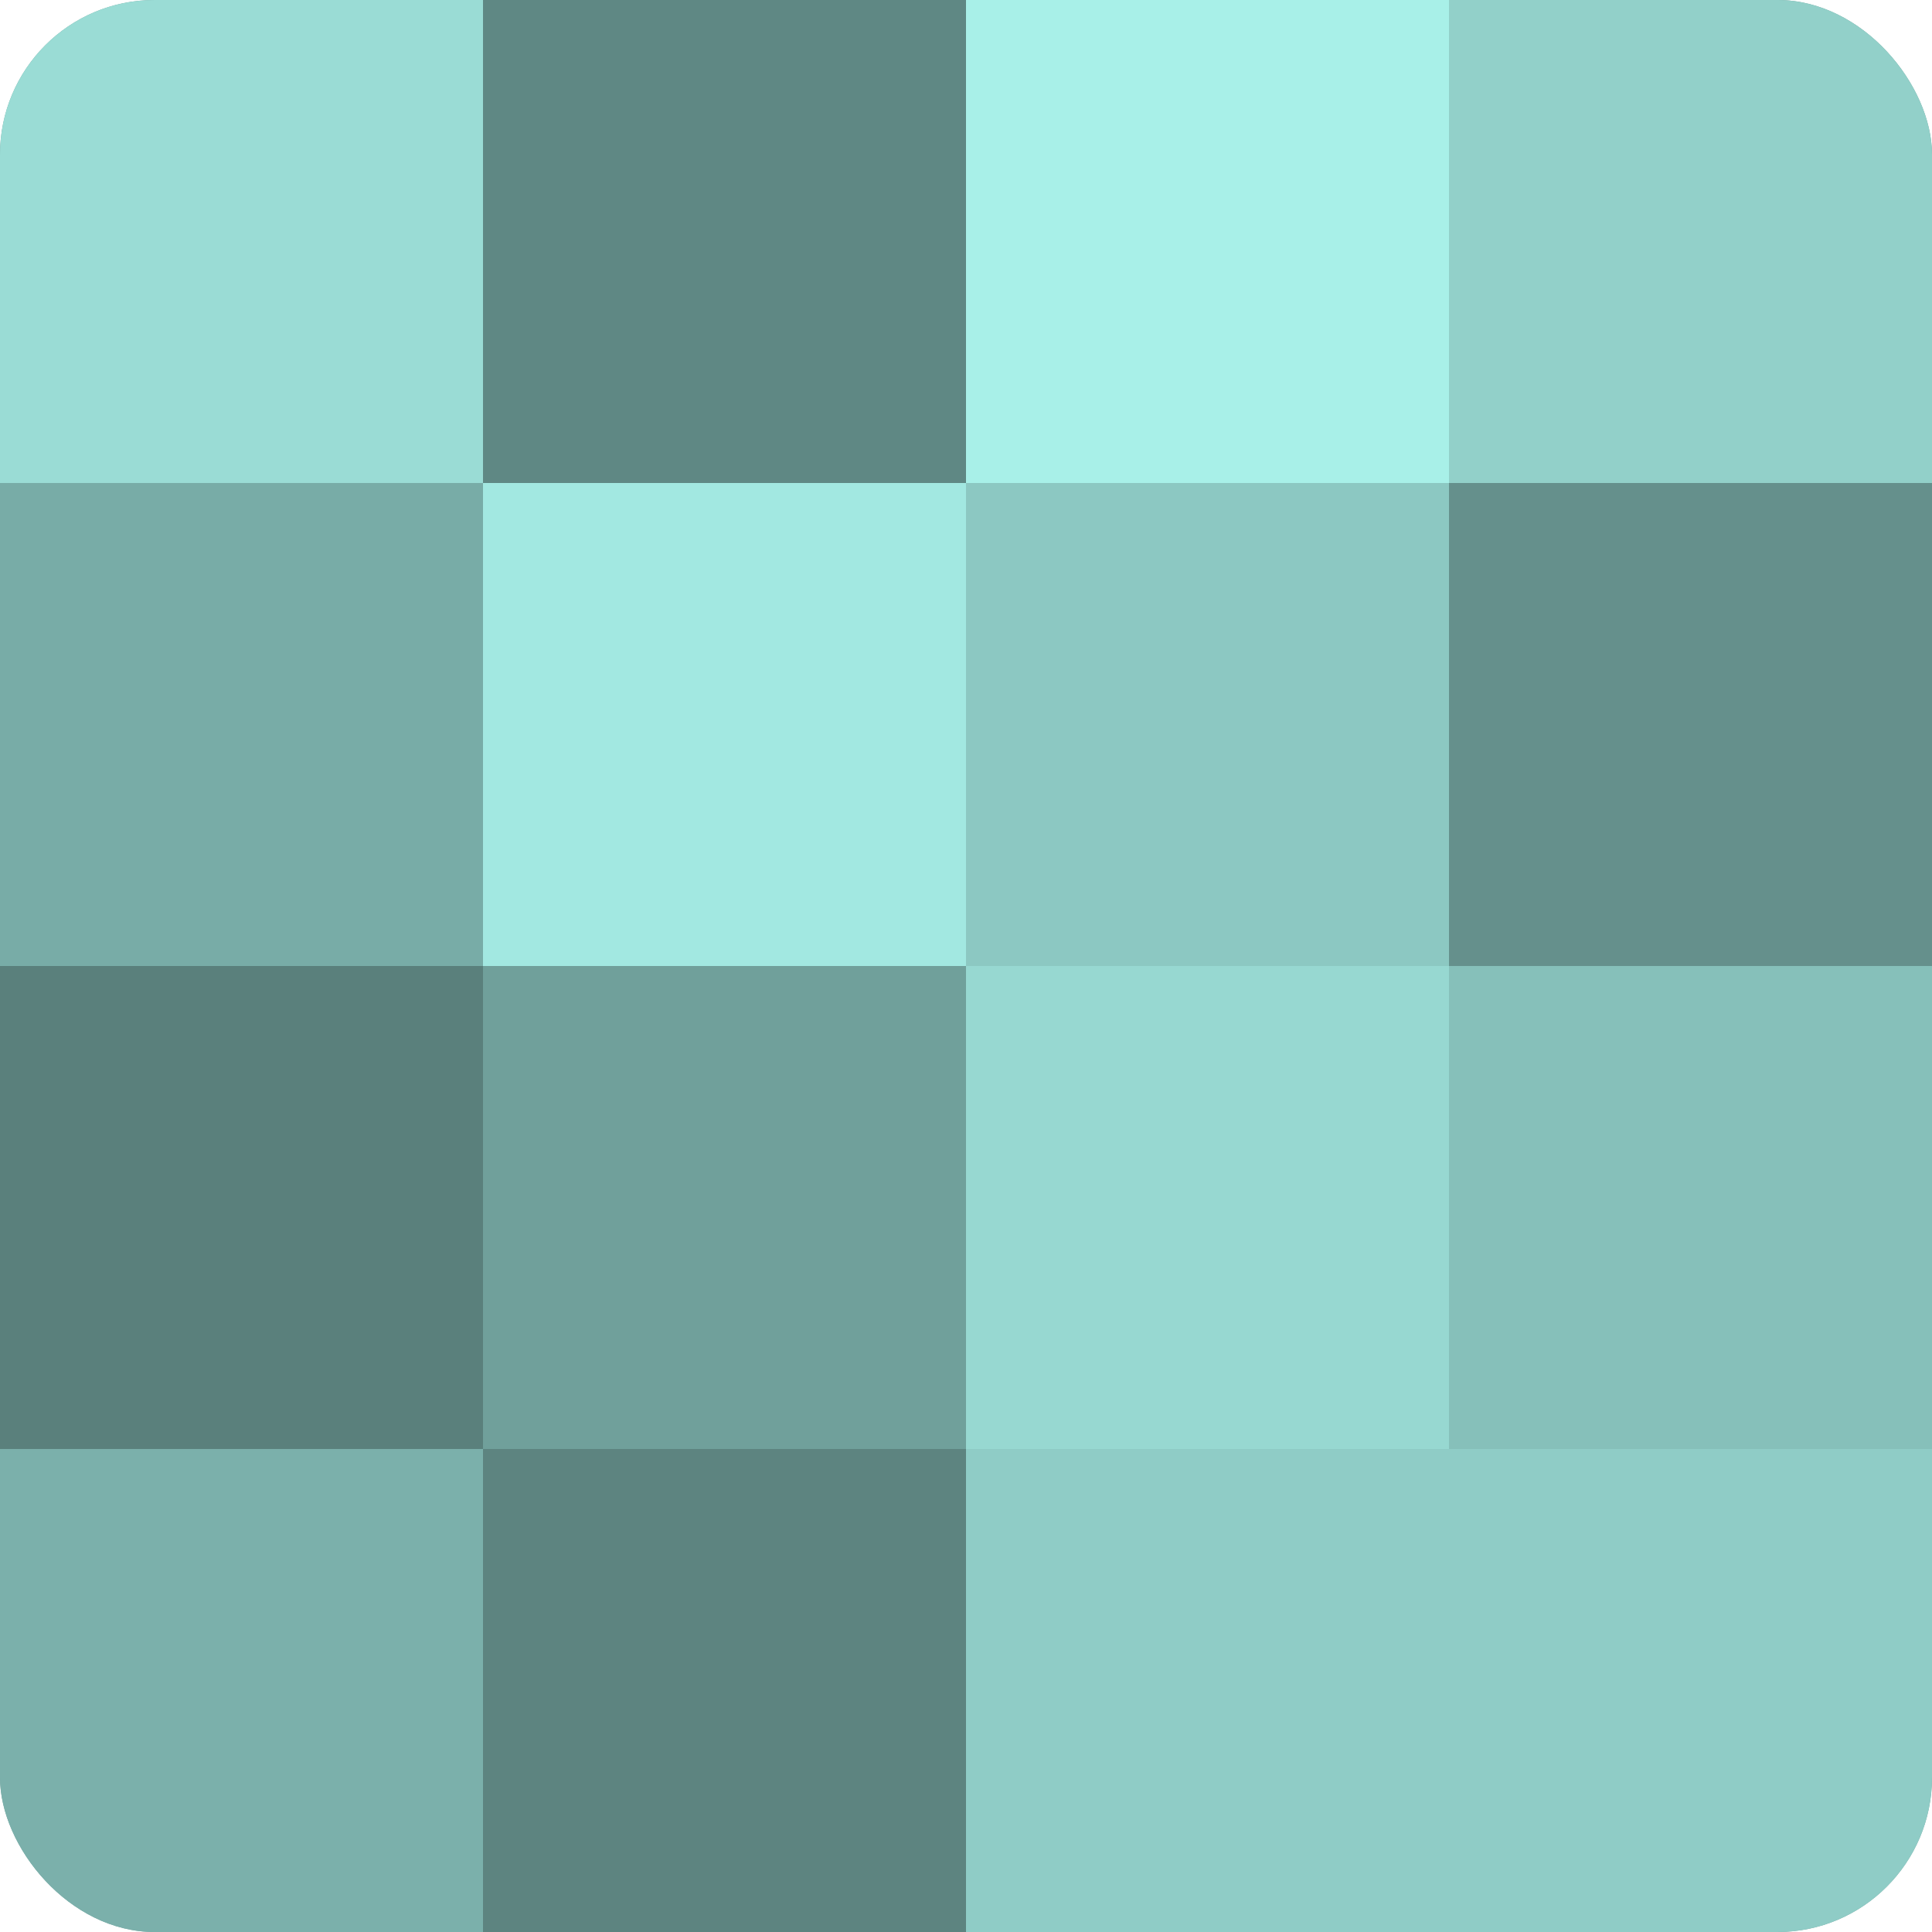 <?xml version="1.0" encoding="UTF-8"?>
<svg xmlns="http://www.w3.org/2000/svg" width="80" height="80" viewBox="0 0 100 100" preserveAspectRatio="xMidYMid meet"><defs><clipPath id="c" width="100" height="100"><rect width="100" height="100" rx="8" ry="8"/></clipPath></defs><g clip-path="url(#c)"><rect width="100" height="100" fill="#70a09b"/><rect width="25" height="25" fill="#9adcd5"/><rect y="25" width="25" height="25" fill="#78aca7"/><rect y="50" width="25" height="25" fill="#5a807c"/><rect y="75" width="25" height="25" fill="#7bb0ab"/><rect x="25" width="25" height="25" fill="#5f8884"/><rect x="25" y="25" width="25" height="25" fill="#a2e8e1"/><rect x="25" y="50" width="25" height="25" fill="#70a09b"/><rect x="25" y="75" width="25" height="25" fill="#5d8480"/><rect x="50" width="25" height="25" fill="#a8f0e8"/><rect x="50" y="25" width="25" height="25" fill="#8cc8c2"/><rect x="50" y="50" width="25" height="25" fill="#97d8d1"/><rect x="50" y="75" width="25" height="25" fill="#8fccc6"/><rect x="75" width="25" height="25" fill="#92d0c9"/><rect x="75" y="25" width="25" height="25" fill="#65908c"/><rect x="75" y="50" width="25" height="25" fill="#86c0ba"/><rect x="75" y="75" width="25" height="25" fill="#8fccc6"/></g></svg>
